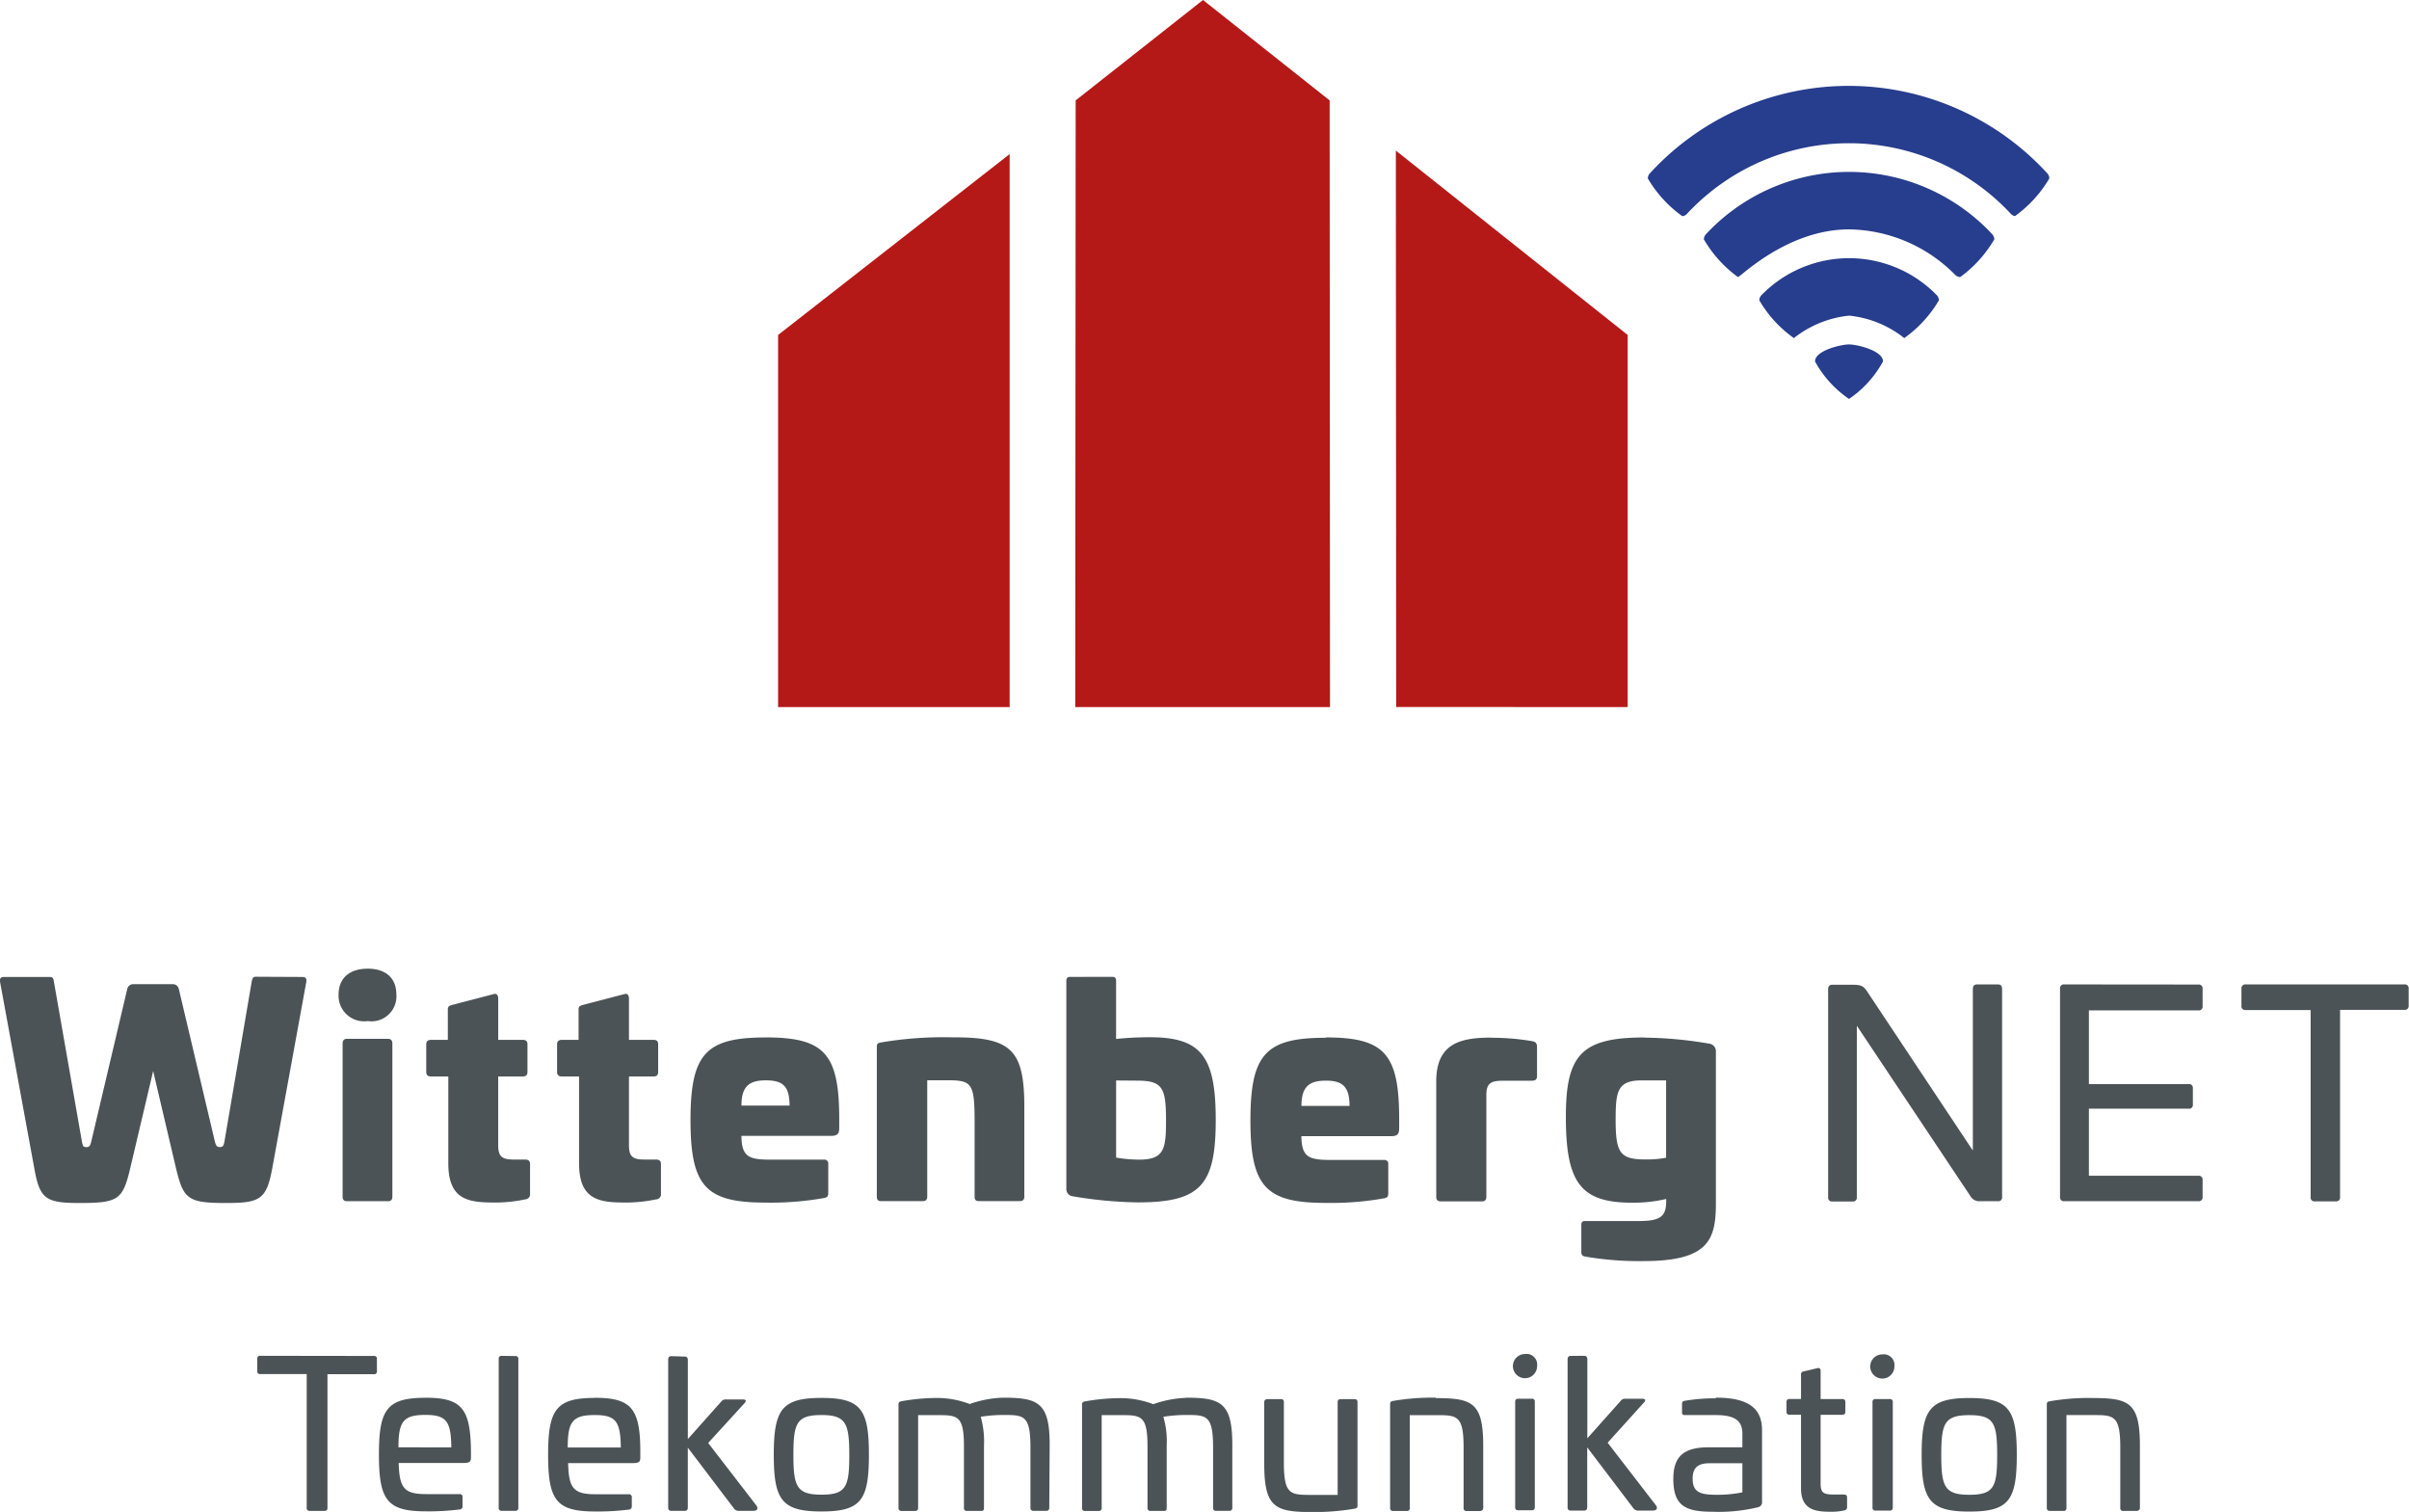 <svg xmlns="http://www.w3.org/2000/svg" xmlns:xlink="http://www.w3.org/1999/xlink" viewBox="0 0 119.507 75"><defs><style>.a{fill:none;}.b{clip-path:url(#a);}.c{fill:#273d8d;}.d{fill:#b41918;}.e{fill:#4c5356;}</style><clipPath id="a"><rect class="a" width="119.507" height="75"/></clipPath></defs><g class="b"><path class="c" d="M221.39,17.051a6.175,6.175,0,0,0,1.706-1.867.378.378,0,0,0-.1-.257,13.37,13.37,0,0,0-19.715,0,.378.378,0,0,0-.1.257,6.131,6.131,0,0,0,1.706,1.867.342.342,0,0,0,.221-.1,10.965,10.965,0,0,1,16.094,0,.342.342,0,0,0,.221.1m-2.748,3.022a6.125,6.125,0,0,0,1.694-1.875.4.4,0,0,0-.1-.245,9.7,9.7,0,0,0-14.211,0,.4.4,0,0,0-.1.245,6.08,6.08,0,0,0,1.694,1.875c.113,0,2.446-2.366,5.512-2.366a7.529,7.529,0,0,1,5.279,2.273.4.4,0,0,0,.233.093M215.9,23.1a6.08,6.08,0,0,0,1.718-1.871.374.374,0,0,0-.1-.253,6.071,6.071,0,0,0-8.707,0,.37.37,0,0,0-.1.253,6.026,6.026,0,0,0,1.714,1.871,5.283,5.283,0,0,1,2.74-1.114A5.229,5.229,0,0,1,215.9,23.1m-2.74,3.018a5.329,5.329,0,0,0,1.686-1.859c0-.543-1.3-.845-1.686-.845s-1.686.3-1.686.845a5.368,5.368,0,0,0,1.686,1.859" transform="translate(-121.433 -6.329)"/><path class="d" d="M138.917,0,132.6,4.981l-.02,30.095h12.637L145.2,4.981Z" transform="translate(-79.238)"/><path class="d" d="M95.94,46.431V27.972L107.427,19V46.431Z" transform="translate(-57.34 -11.356)"/><path class="d" d="M183.609,46.174V27.715l-11.5-9.145.016,27.6Z" transform="translate(-102.863 -11.099)"/><path class="e" d="M122.759,169.107a11.433,11.433,0,0,0-2.112.161c-.1.02-.153.032-.153.165v5.122a.137.137,0,0,0,.153.153h.668a.133.133,0,0,0,.153-.153v-4.6h1.392c.974,0,1.279.052,1.279,1.609v2.993a.133.133,0,0,0,.153.153h.648c.1,0,.173-.052.173-.153v-3.074c0-2.152-.539-2.374-2.354-2.374m-6.108.849c1.227,0,1.38.4,1.38,1.979s-.153,1.971-1.38,1.971-1.392-.4-1.392-1.971.153-1.979,1.392-1.979m0-.849c-1.959,0-2.366.567-2.366,2.816s.4,2.816,2.366,2.816,2.354-.559,2.354-2.816-.4-2.816-2.354-2.816m-4.651.052a.133.133,0,0,0-.153.149v5.23a.137.137,0,0,0,.153.153h.7a.137.137,0,0,0,.153-.153v-5.23a.133.133,0,0,0-.153-.149Zm.334-2.217a.6.6,0,1,0,.6.591.531.531,0,0,0-.6-.591m-3.9.845a.141.141,0,0,0-.133.161v1.207h-.567a.137.137,0,0,0-.153.153v.475a.137.137,0,0,0,.153.153h.567v3.653c0,1.147.833,1.159,1.565,1.159a2.737,2.737,0,0,0,.567-.064c.1-.02.153-.068.153-.161v-.487c0-.1-.052-.141-.165-.141h-.487c-.535,0-.66-.1-.66-.547V169.94h1.066c.113,0,.161-.052.161-.153v-.475c0-.1-.048-.153-.161-.153h-1.066v-1.4c0-.109-.06-.161-.173-.129Zm-3.042,4.554v1.444a6.082,6.082,0,0,1-1.3.121c-.833,0-1.167-.153-1.167-.8,0-.579.294-.764.853-.764Zm-1.32-3.219a9.034,9.034,0,0,0-1.533.121c-.1.02-.141.04-.141.161v.4c0,.121.028.149.153.149h1.521c.954,0,1.32.286,1.32.917v.68H103.76c-1.159,0-1.794.346-1.794,1.565,0,1.356.616,1.633,1.955,1.633a8.269,8.269,0,0,0,2.253-.225.253.253,0,0,0,.193-.282V170.7c0-1.106-.708-1.609-2.293-1.609m-7.2-2.072c-.1,0-.153.06-.153.165v7.343c0,.113.052.165.153.165h.668c.1,0,.153-.052.153-.165v-2.969l2.293,3.022a.286.286,0,0,0,.221.113h.712c.274,0,.266-.153.173-.274l-2.386-3.094,1.8-1.992c.1-.1.089-.189-.093-.189h-.841a.254.254,0,0,0-.213.1L97.7,171.107V167.18c0-.1-.052-.165-.153-.165Zm-2.6,2.124c-.1,0-.153.048-.153.149v5.23a.133.133,0,0,0,.153.153h.668a.137.137,0,0,0,.153-.153v-5.23a.133.133,0,0,0-.153-.149Zm.334-2.217a.6.6,0,1,0,.6.591.527.527,0,0,0-.6-.591m-4.426,2.165a11.433,11.433,0,0,0-2.112.161c-.1.02-.153.032-.153.165v5.142a.137.137,0,0,0,.153.153h.668a.133.133,0,0,0,.153-.153v-4.6h1.392c.974,0,1.279.052,1.279,1.609v2.993a.133.133,0,0,0,.153.153h.648c.1,0,.173-.052.173-.153v-3.074c0-2.152-.539-2.374-2.354-2.374m-4.715.052a.133.133,0,0,0-.153.149v4.6H83.925c-.978,0-1.279-.06-1.279-1.609v-2.993a.133.133,0,0,0-.153-.149h-.648c-.1,0-.173.048-.173.149v3.066c0,2.153.535,2.386,2.354,2.386a11.6,11.6,0,0,0,2.12-.165c.1-.02.153-.028.153-.153v-5.134c0-.1-.048-.149-.153-.149ZM77.8,169.1a5.468,5.468,0,0,0-1.633.314,4.6,4.6,0,0,0-1.686-.3,10.229,10.229,0,0,0-1.694.161c-.1.02-.153.04-.153.165v5.118a.133.133,0,0,0,.153.153h.668a.137.137,0,0,0,.153-.153v-4.6h1.014c.954,0,1.259.052,1.259,1.545v3.054a.137.137,0,0,0,.153.153H76.7c.093,0,.133-.032.133-.153v-3.074a4.373,4.373,0,0,0-.165-1.444,7.181,7.181,0,0,1,1.207-.089c.954,0,1.259.06,1.259,1.609v2.993a.133.133,0,0,0,.149.153h.652a.137.137,0,0,0,.153-.153v-3.114c0-2.1-.559-2.346-2.313-2.346m-9.081,0a5.492,5.492,0,0,0-1.633.314,4.582,4.582,0,0,0-1.686-.3,10.228,10.228,0,0,0-1.694.161c-.1.02-.153.04-.153.165v5.126a.137.137,0,0,0,.153.153h.668a.137.137,0,0,0,.153-.153v-4.6h1.014c.958,0,1.259.052,1.259,1.545v3.054a.137.137,0,0,0,.153.153h.708c.093,0,.133-.032.133-.153v-3.074a4.506,4.506,0,0,0-.161-1.444,7.13,7.13,0,0,1,1.207-.089c.954,0,1.259.06,1.259,1.609v2.993a.137.137,0,0,0,.153.153h.628a.137.137,0,0,0,.153-.153l.02-3.114c0-2.1-.559-2.346-2.313-2.346m-9.008.861c1.207,0,1.38.4,1.38,1.979s-.153,1.971-1.38,1.971-1.392-.4-1.392-1.971.153-1.979,1.392-1.979m0-.849c-1.959,0-2.366.567-2.366,2.816s.4,2.816,2.366,2.816,2.354-.559,2.354-2.816-.4-2.816-2.354-2.816m-7.451-2.072c-.1,0-.153.06-.153.165v7.343c0,.113.052.165.153.165h.668c.1,0,.153-.052.153-.165v-2.969l2.293,3.022a.278.278,0,0,0,.221.113H56.3c.274,0,.262-.153.173-.274l-2.386-3.094,1.8-1.971c.1-.1.093-.189-.089-.189h-.845a.266.266,0,0,0-.213.1l-1.662,1.867v-3.927c0-.1-.052-.165-.153-.165Zm-3.794,2.921c1.058,0,1.271.326,1.292,1.609H47.119c0-1.292.245-1.609,1.34-1.609m0-.849c-1.907,0-2.313.567-2.313,2.816s.4,2.816,2.313,2.816a12.284,12.284,0,0,0,1.694-.093.153.153,0,0,0,.145-.165v-.443a.137.137,0,0,0-.153-.153H48.487c-1.086,0-1.32-.306-1.348-1.545h3.219c.314,0,.362-.08.362-.282v-.278c0-2.144-.443-2.68-2.261-2.68m-4.611-2.08a.133.133,0,0,0-.153.153v7.383a.137.137,0,0,0,.153.153h.668a.137.137,0,0,0,.153-.153V167.18a.133.133,0,0,0-.153-.153Zm-3.79,2.929c1.054,0,1.267.326,1.287,1.609H38.722c0-1.292.245-1.609,1.344-1.609m0-.849c-1.911,0-2.313.567-2.313,2.816s.4,2.816,2.313,2.816a12.313,12.313,0,0,0,1.694-.093.149.149,0,0,0,.141-.165v-.443a.133.133,0,0,0-.153-.153H40.086c-1.086,0-1.32-.306-1.352-1.545h3.219c.314,0,.366-.08.366-.282v-.274c-.02-2.144-.447-2.68-2.261-2.68m-8.188-2.08a.133.133,0,0,0-.153.153v.6a.133.133,0,0,0,.153.153h2.3v6.635a.137.137,0,0,0,.153.153h.724a.137.137,0,0,0,.153-.153v-6.627h2.3a.133.133,0,0,0,.153-.153v-.6a.133.133,0,0,0-.153-.153Z" transform="translate(-18.955 -99.76)"/><path class="e" d="M111.406,120.211a.189.189,0,0,0-.213.213v.845a.189.189,0,0,0,.213.213h3.219v9.278a.189.189,0,0,0,.213.213h1.034a.189.189,0,0,0,.213-.213v-9.286H119.3a.189.189,0,0,0,.189-.205v-.845a.189.189,0,0,0-.213-.213Zm-9,0a.189.189,0,0,0-.213.213v10.328a.189.189,0,0,0,.213.213h6.647a.189.189,0,0,0,.213-.213v-.837a.189.189,0,0,0-.213-.213h-5.428v-3.327h4.945a.185.185,0,0,0,.213-.209v-.8a.189.189,0,0,0-.213-.213h-4.945v-3.653h5.428a.189.189,0,0,0,.213-.213v-.857a.189.189,0,0,0-.213-.213Zm-4.325,0c-.141,0-.213.072-.213.229v8.011l-5.2-7.825c-.213-.33-.3-.4-.8-.4h-.966c-.141,0-.213.072-.213.229v10.312a.189.189,0,0,0,.213.213H91.9a.189.189,0,0,0,.213-.213v-8.505l5.633,8.449a.507.507,0,0,0,.495.253h.869a.185.185,0,0,0,.209-.213V120.44c0-.157-.068-.229-.209-.229Zm-15.43,4.76v3.838a5.191,5.191,0,0,1-1.022.084c-1.267,0-1.481-.326-1.481-1.963,0-1.42.084-1.959,1.3-1.959Zm-1.082-2.128c-3.122,0-3.891.865-3.891,3.935,0,3.307.752,4.261,3.3,4.261a7.206,7.206,0,0,0,1.678-.185v.1c0,.768-.282.994-1.364.994H78.631c-.145,0-.185.056-.185.213v1.32c0,.157.056.2.185.229a15.837,15.837,0,0,0,2.909.225c3.219,0,3.581-1.062,3.581-2.869V123.55a.378.378,0,0,0-.326-.4,20.047,20.047,0,0,0-3.219-.3m-7.6,0c-1.521,0-2.728.282-2.728,2.169v5.729c0,.153.072.225.213.225h2.06c.141,0,.213-.072.213-.225v-5.053c0-.612.253-.708.865-.708h1.408c.157,0,.241-.072.241-.213v-1.448c0-.2-.072-.27-.241-.3a11.993,11.993,0,0,0-2.032-.169m-8.192,2.128c.8,0,1.163.282,1.163,1.251H64.561c0-.97.4-1.251,1.207-1.251m0-2.128c-2.969,0-3.738.8-3.738,4.1s.768,4.092,3.738,4.092a15.08,15.08,0,0,0,2.9-.229c.129-.028.2-.068.2-.241v-1.444a.189.189,0,0,0-.213-.217H66.038c-1.11,0-1.465-.125-1.481-1.179h4.426c.326,0,.426-.084.426-.4V126.9c0-3.251-.724-4.06-3.649-4.06m-9.366,2.144c1.263,0,1.448.326,1.448,1.959,0,1.408-.068,1.959-1.336,1.959a6.954,6.954,0,0,1-1.139-.1v-3.826Zm-3.283-5.146c-.169,0-.213.056-.213.229v10.256a.366.366,0,0,0,.33.4,20.817,20.817,0,0,0,3.219.3c3.126,0,3.862-.869,3.862-4.092,0-3.154-.724-4.1-3.263-4.1a16.8,16.8,0,0,0-1.68.084l0-2.852c0-.173-.04-.229-.213-.229Zm-5.794,3a18.436,18.436,0,0,0-3.621.253c-.129.028-.2.044-.2.213v7.431c0,.153.06.225.2.225h2.088c.141,0,.213-.072.213-.225v-5.77h.95c1.267,0,1.4.113,1.4,2.088v3.681c0,.153.056.225.2.225H50.6c.141,0,.213-.072.213-.225v-4.45c0-2.841-.668-3.448-3.48-3.448M38,124.97c.825,0,1.167.282,1.167,1.251H36.78c0-.97.4-1.251,1.207-1.251m0-2.128c-2.969,0-3.734.8-3.734,4.1s.764,4.092,3.734,4.092a15.1,15.1,0,0,0,2.9-.229c.125-.028.2-.068.2-.241v-1.444a.189.189,0,0,0-.213-.217H38.256c-1.106,0-1.465-.125-1.477-1.179h4.426c.326,0,.426-.084.426-.4V126.9c0-3.251-.724-4.06-3.653-4.06M28.9,121.232c-.141.044-.2.072-.2.229v1.5h-.825c-.157,0-.241.072-.241.213v1.38c0,.153.084.225.241.225h.849v4.305c0,1.891,1.082,1.947,2.414,1.947a7.45,7.45,0,0,0,1.408-.157.253.253,0,0,0,.241-.286v-1.473c0-.145-.084-.217-.241-.217H32c-.571,0-.8-.1-.8-.708v-3.412h1.207c.173,0,.241-.072.241-.225v-1.38c0-.141-.068-.213-.241-.213H31.2v-2.044c0-.157-.072-.27-.213-.229Zm-6.486,0c-.141.044-.2.072-.2.229v1.5h-.829c-.157,0-.241.072-.241.213v1.38c0,.153.084.225.241.225h.853v4.305c0,1.891,1.078,1.947,2.414,1.947a7.448,7.448,0,0,0,1.4-.157.253.253,0,0,0,.241-.286v-1.473c0-.145-.084-.217-.241-.217h-.539c-.567,0-.8-.1-.8-.708v-3.412h1.207c.173,0,.245-.072.245-.225v-1.38c0-.141-.072-.213-.245-.213H24.714v-2.044c0-.157-.072-.27-.213-.229Zm-5.206,1.678c-.145,0-.213.085-.213.229v7.6c0,.153.068.225.213.225H19.25c.141,0,.213-.072.213-.225v-7.6c0-.145-.072-.229-.213-.229Zm1.034-3.48c-.921,0-1.448.483-1.448,1.291a1.269,1.269,0,0,0,1.448,1.308,1.239,1.239,0,0,0,1.42-1.308c0-.825-.523-1.291-1.42-1.291m-5.544.4c-.145,0-.173.056-.213.241l-1.356,7.954c-.04.2-.084.253-.225.253s-.185-.056-.241-.253L8.87,120.44a.3.3,0,0,0-.3-.241H6.624a.3.3,0,0,0-.314.241l-1.79,7.588c-.056.2-.084.253-.241.253s-.169-.056-.213-.253l-1.392-7.946c-.028-.185-.068-.241-.213-.241H.2c-.145,0-.229.056-.2.241L1.7,129.336c.27,1.533.579,1.718,2.257,1.718,1.919,0,2.132-.173,2.5-1.718l1.139-4.828,1.135,4.828c.37,1.545.6,1.718,2.5,1.718,1.678,0,1.988-.185,2.273-1.718l1.69-9.254c.028-.185-.056-.241-.213-.241Z" transform="translate(0.002 -71.379)"/></g></svg>